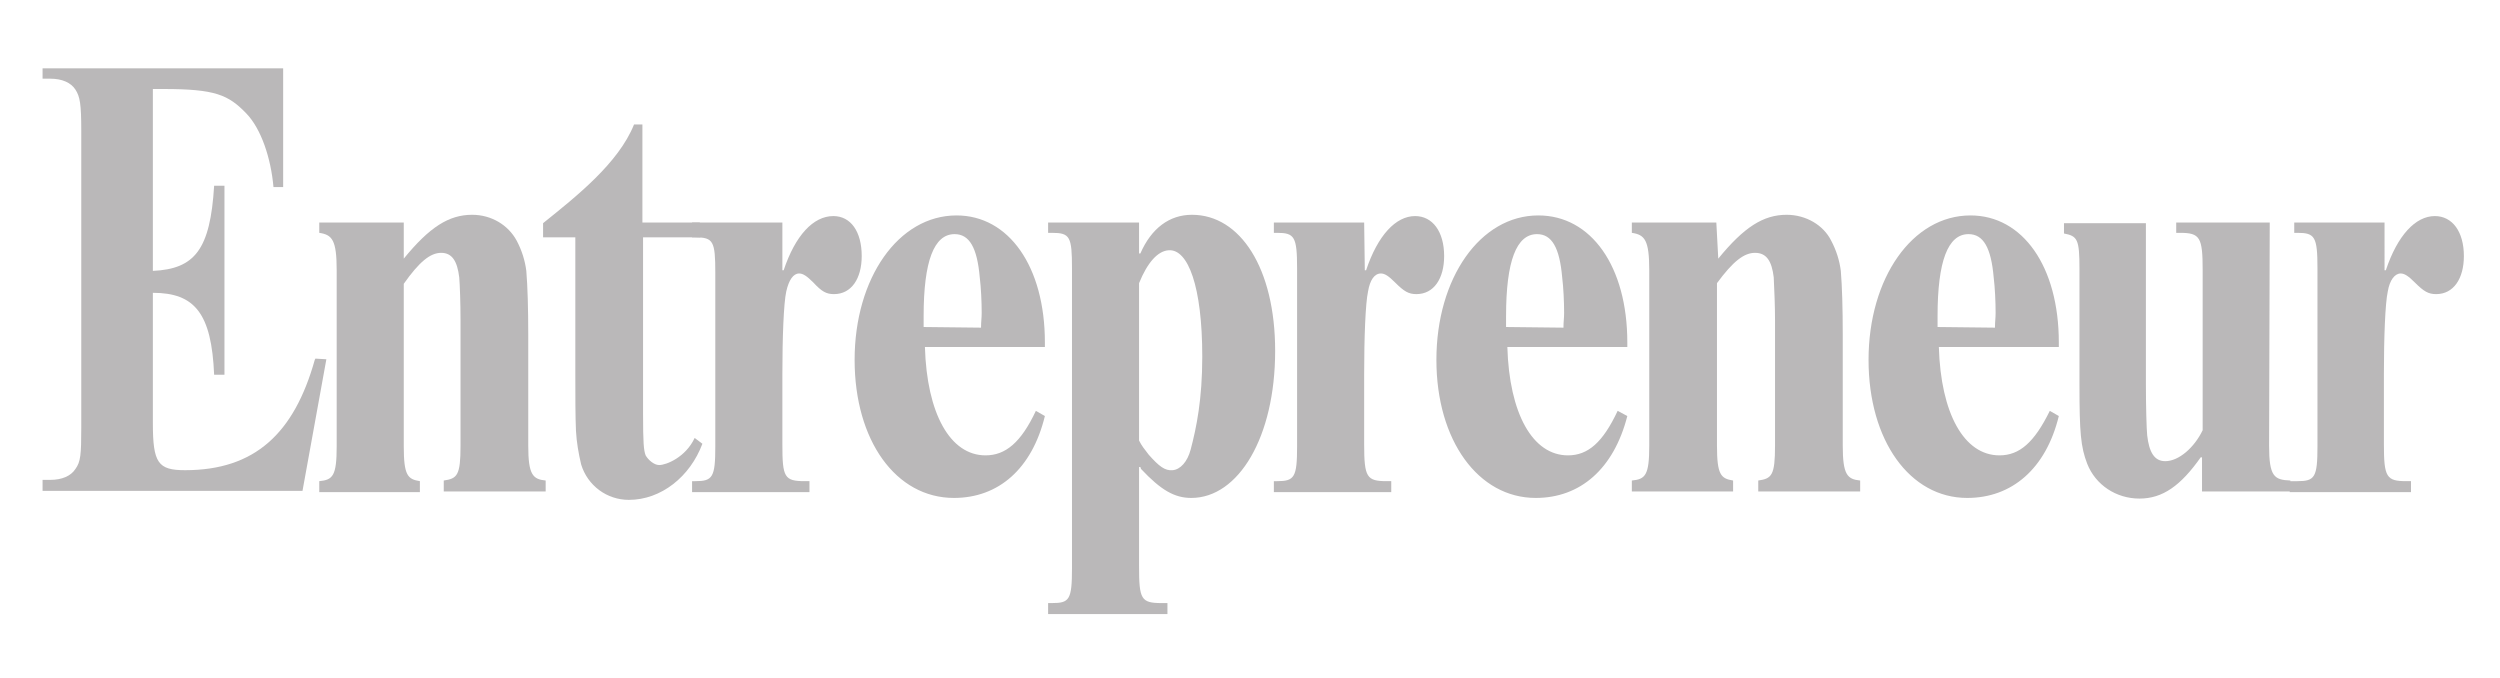 <?xml version="1.0" encoding="utf-8"?>
<!-- Generator: Adobe Illustrator 19.0.0, SVG Export Plug-In . SVG Version: 6.00 Build 0)  -->
<svg version="1.1" id="Layer_1" xmlns="http://www.w3.org/2000/svg" xmlns:xlink="http://www.w3.org/1999/xlink" x="0px" y="0px"
	 viewBox="-103 368.8 387.6 105.1" style="enable-background:new -103 368.8 387.6 105.1;" xml:space="preserve">
<style type="text/css">
	.st0{fill:#bab8b9;}
</style>
<path id="XMLID_16_" class="st0" d="M-52.4,424.5l-3.7,20.4h-40.3v-1.7h1.2c1.8,0,3.2-0.6,3.9-1.7c0.8-1.1,0.9-2.2,0.9-6.4v-46
	c0-4.2-0.2-5.3-0.9-6.4c-0.7-1.1-2.1-1.7-3.9-1.7h-1.2v-1.6h37.3v18.4h-1.5c-0.4-4.5-1.9-9-4.2-11.4c-2.8-2.9-4.8-3.8-12.9-3.8h-1.6
	v28.2c6.5-0.3,8.9-3.3,9.5-13.2h1.6v29.3h-1.6c-0.4-9.5-3-12.7-9.5-12.7v20.2c0,6.2,0.8,7.3,5,7.3c10.8,0,16.9-5.7,20.1-17.1
	l0.1-0.2L-52.4,424.5L-52.4,424.5z"/>
<path class="st0" d="M-40.4,408.9c4-4.9,7-6.8,10.6-6.8c3,0,5.6,1.6,6.9,4c0.8,1.5,1.3,3.1,1.5,4.7c0.2,2.4,0.3,5.8,0.3,9.9v17.2
	c0,4.5,0.7,5.2,2.7,5.4v1.7h-15.8v-1.7c2.1-0.3,2.6-0.8,2.6-5.4v-19.5c0-2.5-0.1-5.5-0.2-6.6c-0.3-2.5-1.1-3.8-2.8-3.8
	s-3.4,1.4-5.8,4.8V438c0,4.5,0.6,5.1,2.5,5.4v1.7h-15.6v-1.7c2.1-0.2,2.7-0.8,2.7-5.4v-27.3c0-4.7-0.7-5.5-2.7-5.8v-1.6h13.1V408.9
	L-40.4,408.9z M5.6,405.6h-8.9v27.3c0,4.6,0.1,5.7,0.4,6.5c0.4,0.7,1.3,1.5,2.1,1.5c1.1,0,4.1-1.2,5.5-4.2l1.2,0.9
	c-1.9,5.1-6.4,8.7-11.4,8.7c-3.4,0-6.4-2.2-7.4-5.5c-0.4-1.7-0.7-3.4-0.8-5.2c-0.1-2.3-0.1-5.4-0.1-8.8v-21.2h-5v-2.2
	c5.1-4.1,11.7-9.3,14.1-15.3h1.3v15.2h8.9L5.6,405.6L5.6,405.6L5.6,405.6z"/>
<path class="st0" d="M18.3,410.7h0.2c1.8-5.4,4.6-8.4,7.7-8.4c2.7,0,4.4,2.4,4.4,6.2c0,3.5-1.6,5.9-4.3,5.9c-1.2,0-1.9-0.4-3.2-1.8
	c-1-1-1.6-1.4-2.2-1.4c-0.9,0-1.6,1-2,2.8c-0.4,1.8-0.6,7.2-0.6,12.8v10.9c0,5.1,0.3,5.7,3.5,5.7h0.7v1.7H4.3v-1.7h0.5
	c2.7,0,3.1-0.6,3.1-5.4v-26.9c0-4.9-0.3-5.5-3.1-5.5H4.3v-2.3h14L18.3,410.7L18.3,410.7L18.3,410.7z M59,433.3
	c-2,8.2-7.2,12.7-14.1,12.7c-9,0-15.4-8.9-15.4-21.4c0-12.7,6.8-22.4,15.8-22.4c8.1,0,13.7,7.9,13.7,19.7v0.7H40.4
	c0.3,10.3,3.9,16.8,9.4,16.8c3.1,0,5.5-2,7.8-6.9L59,433.3z M49.1,419.6c0-1,0.1-1.4,0.1-2.3c0-1.7-0.1-3.9-0.3-5.5
	c-0.4-4.6-1.6-6.7-3.9-6.7c-3.2,0-4.8,4.2-4.8,12.7v1.7L49.1,419.6L49.1,419.6L49.1,419.6z M73.6,408.1h0.2c1.7-3.9,4.5-6,8-6
	c7.5,0,12.9,8.3,12.9,21.1c0,13.4-5.7,22.8-13,22.8c-2.6,0-4.7-1.2-7.8-4.5l-0.1-0.3h-0.2v15.4c0,5.1,0.3,5.7,3.5,5.7H78v1.7H59.5
	v-1.7h0.6c2.7,0,3.1-0.5,3.1-5.4v-46.5c0-4.9-0.3-5.5-3.1-5.5h-0.6v-1.6h14.1L73.6,408.1L73.6,408.1L73.6,408.1z M73.6,437.1
	c0.4,0.8,0.8,1.3,1.5,2.2c1.6,1.8,2.5,2.5,3.7,2.4s2.3-1.3,2.8-3.2c0.9-3.4,1.8-7.8,1.8-14.4c0-10.9-2.2-16.7-5.2-16.5
	c-1.7,0.1-3.3,1.9-4.6,5.1V437.1L73.6,437.1z M108.6,410.7h0.2c1.8-5.4,4.6-8.4,7.6-8.4c2.7,0,4.5,2.4,4.5,6.2
	c0,3.5-1.6,5.9-4.3,5.9c-1.2,0-1.9-0.4-3.3-1.8c-1-1-1.6-1.4-2.2-1.4c-1,0-1.7,1-2,2.8c-0.4,1.8-0.6,7.2-0.6,12.8v10.9
	c0,5.1,0.4,5.7,3.5,5.7h0.7v1.7H94.5v-1.7H95c2.7,0,3.1-0.6,3.1-5.4v-27.6c0-4.9-0.4-5.5-3.1-5.5h-0.5v-1.6h14L108.6,410.7
	L108.6,410.7L108.6,410.7z M149.3,433.3c-2.1,8.2-7.3,12.7-14.2,12.7c-8.9,0-15.4-8.9-15.4-21.4c0-12.7,6.8-22.4,15.8-22.4
	c8.2,0,13.8,7.9,13.8,19.7v0.7h-18.6c0.3,10.3,3.9,16.8,9.4,16.8c3.1,0,5.4-2,7.7-6.9L149.3,433.3L149.3,433.3z M139.4,419.6
	c0-1,0.1-1.4,0.1-2.3c0-1.7-0.1-3.9-0.3-5.5c-0.4-4.6-1.6-6.7-3.9-6.7c-3.2,0-4.8,4.2-4.8,12.7v1.7L139.4,419.6L139.4,419.6
	L139.4,419.6z M163.4,408.9c4-4.9,7-6.8,10.6-6.8c3,0,5.7,1.6,6.9,4c0.8,1.5,1.3,3.1,1.5,4.7c0.2,2.4,0.3,5.8,0.3,9.9v17.2
	c0,4.5,0.7,5.2,2.7,5.4v1.7h-15.8v-1.7c2.1-0.3,2.6-0.8,2.6-5.4v-19.5c0-2.2-0.1-4.4-0.2-6.6c-0.3-2.5-1.1-3.8-2.9-3.8
	c-1.7,0-3.4,1.3-5.9,4.7v25.2c0,4.5,0.6,5.1,2.5,5.4v1.7H150v-1.7c2.1-0.2,2.7-0.8,2.7-5.4v-27.2c0-4.7-0.7-5.5-2.7-5.8v-1.6h13.1
	L163.4,408.9L163.4,408.9L163.4,408.9z M216.2,433.3c-2,8.2-7.3,12.7-14.2,12.7c-8.9,0-15.3-8.9-15.3-21.4
	c0-12.7,6.8-22.4,15.8-22.4c8.1,0,13.7,7.9,13.7,19.7v0.7h-18.6c0.3,10.3,3.9,16.8,9.4,16.8c3.1,0,5.4-2,7.8-6.9L216.2,433.3z
	 M206.3,419.6c0-1,0.1-1.4,0.1-2.3c0-1.7-0.1-3.9-0.3-5.5c-0.4-4.6-1.6-6.7-3.9-6.7c-3.2,0-4.8,4.2-4.8,12.7v1.7L206.3,419.6
	L206.3,419.6L206.3,419.6z M248.8,437.9c0,4.8,0.8,5.3,3.3,5.4v1.7h-13.7v-5.3h-0.2c-3.1,4.4-5.9,6.4-9.5,6.4s-6.8-2.1-8.1-5.4
	c-1-2.6-1.2-4.8-1.2-12.2v-18c0-4.6-0.3-5.1-2.4-5.5v-1.6h12.7v25c0,3.4,0.1,6.9,0.2,7.9c0.3,2.6,1.1,4,2.8,4c2.1,0,4.5-2.1,5.8-4.8
	v-24.8c0-5.1-0.4-5.8-3.5-5.8h-0.6v-1.6h14.5L248.8,437.9L248.8,437.9L248.8,437.9z"/>
<path id="XMLID_1_" class="st0" d="M266.7,410.7h0.2c1.8-5.4,4.6-8.4,7.6-8.4c2.7,0,4.5,2.4,4.5,6.2c0,3.5-1.6,5.9-4.3,5.9
	c-1.2,0-1.9-0.4-3.3-1.8c-1-1-1.6-1.4-2.2-1.4c-0.9,0-1.7,1-2,2.8c-0.4,1.8-0.6,7.2-0.6,12.8v10.9c0,5.1,0.4,5.7,3.5,5.7h0.7v1.7
	H252v-1.7h1.2c2.7,0,3.1-0.6,3.1-5.4v-27.6c0-4.9-0.4-5.5-3.1-5.5h-0.5v-1.6h14L266.7,410.7L266.7,410.7L266.7,410.7z"/>
</svg>
